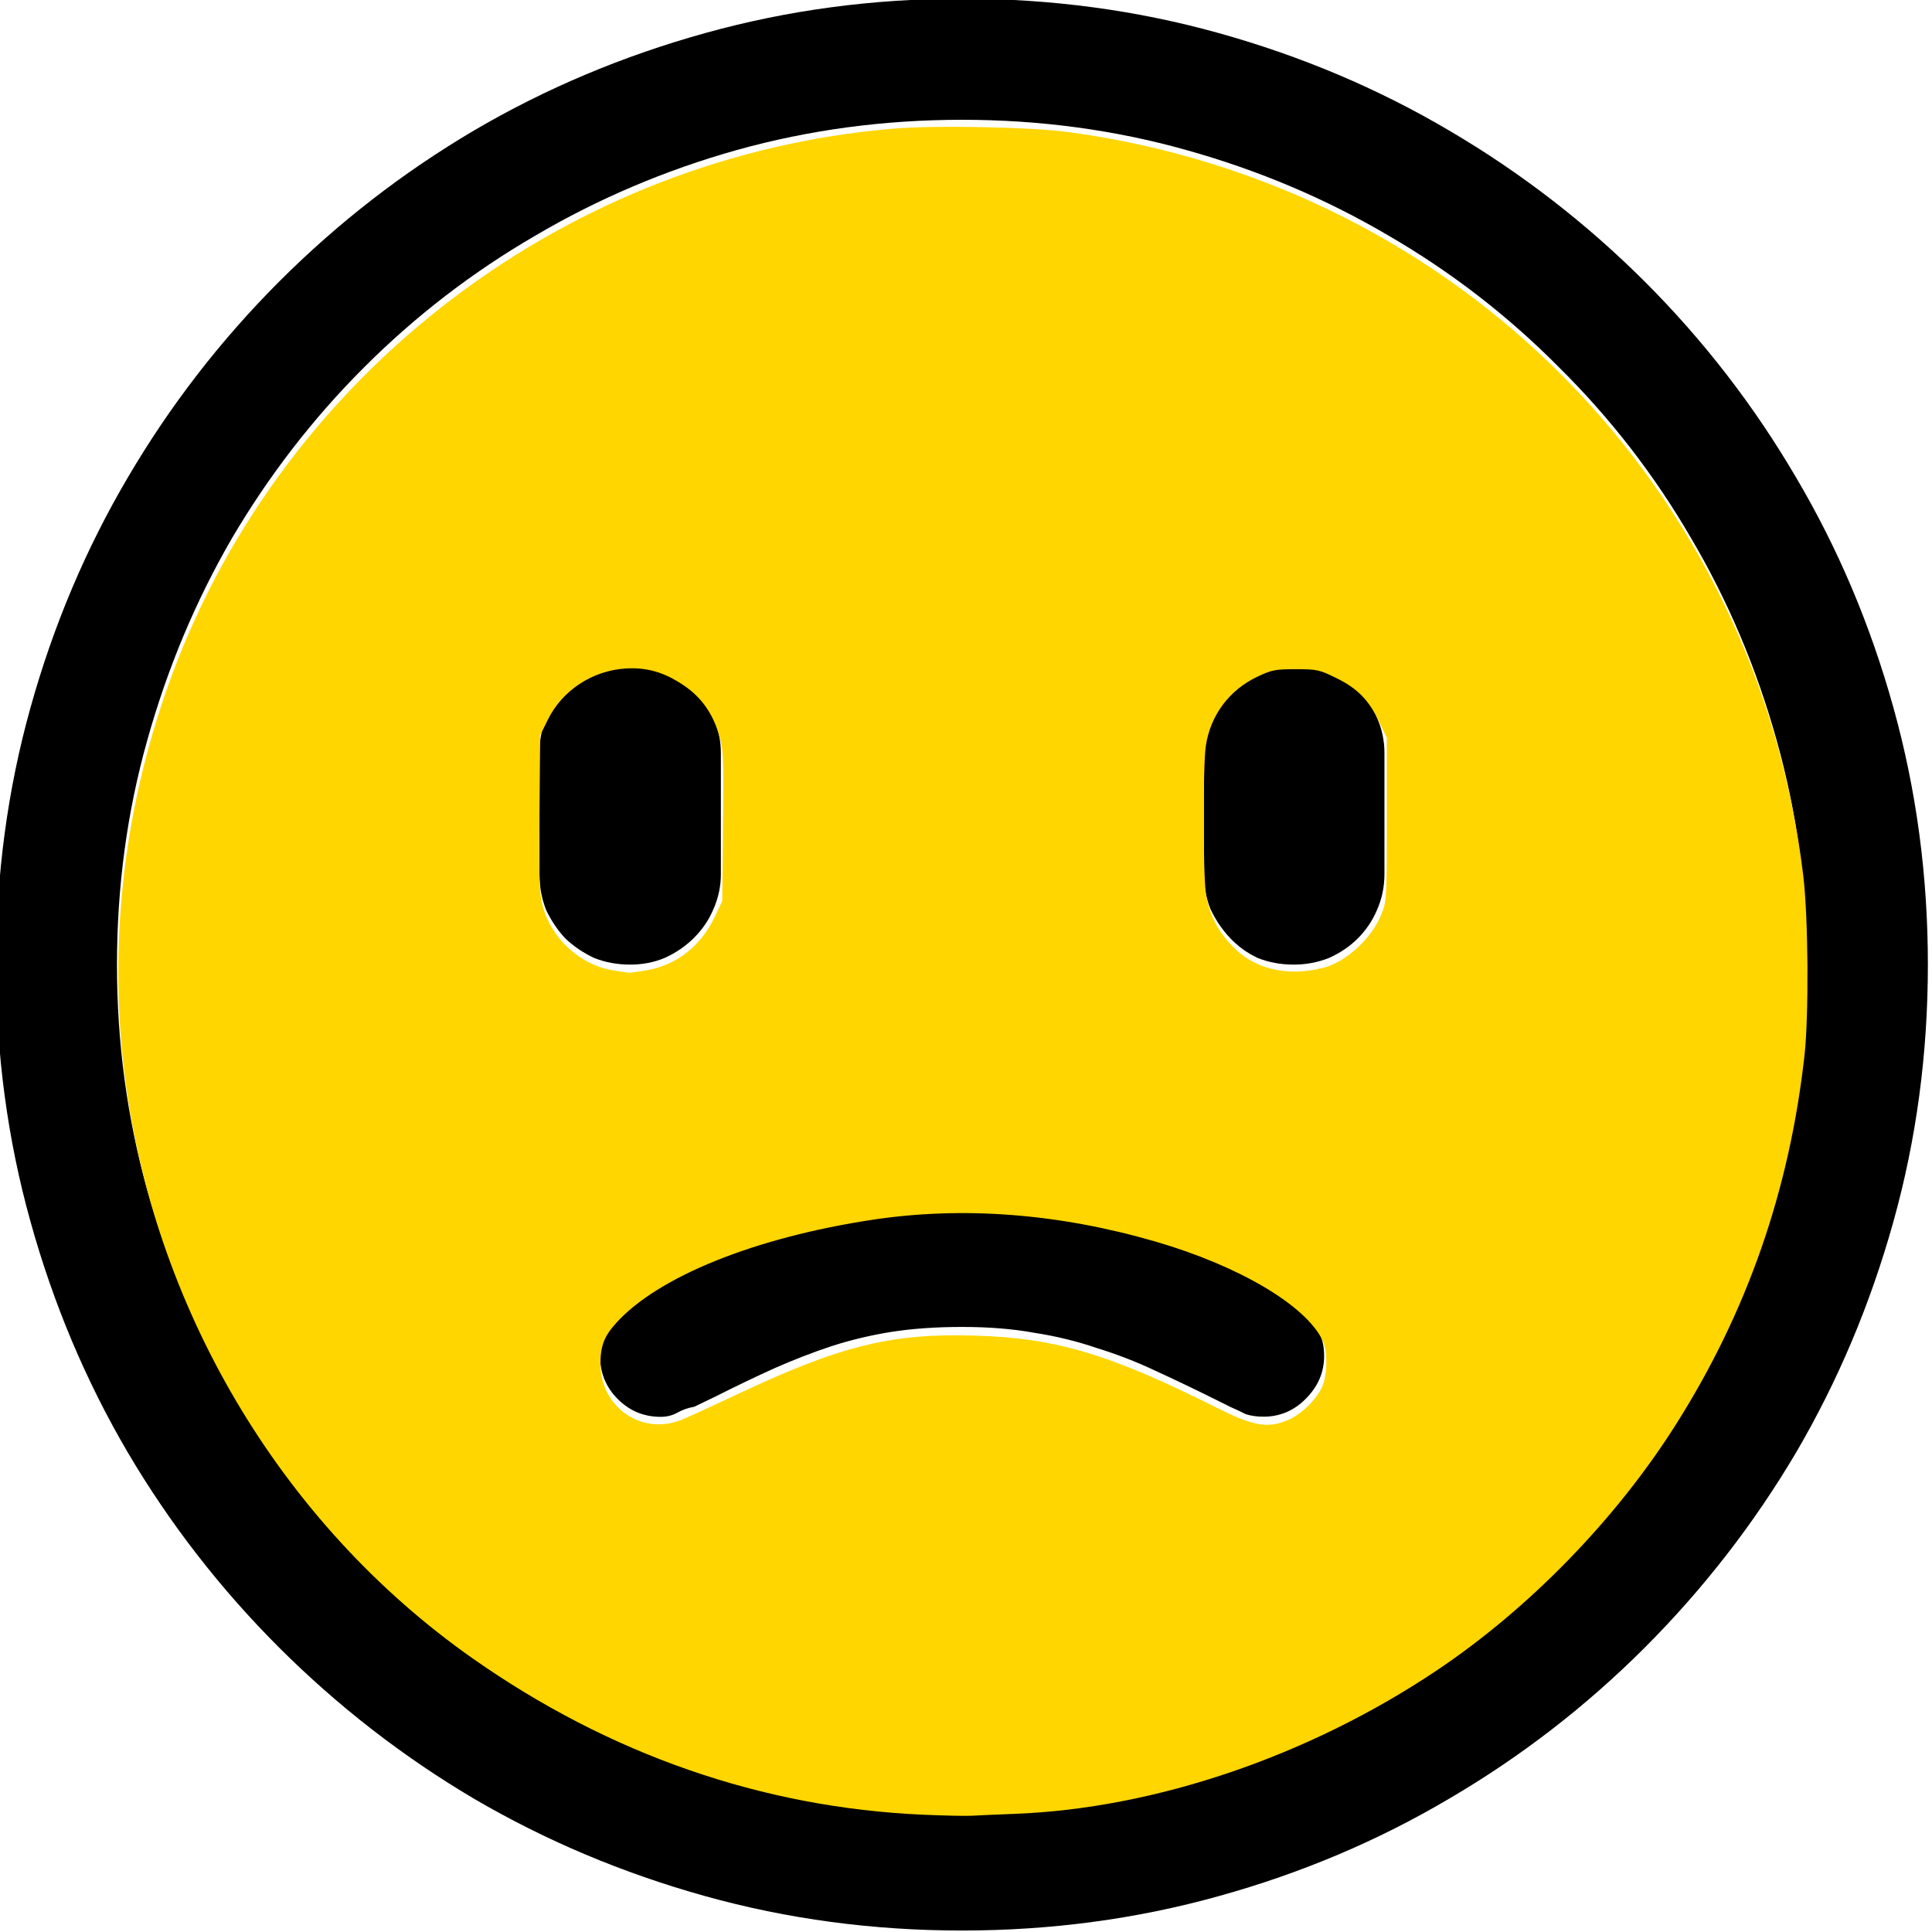 <?xml version="1.0" encoding="UTF-8" standalone="no"?>
<!-- Created with Inkscape (http://www.inkscape.org/) -->

<svg
   width="100mm"
   height="100mm"
   viewBox="0 0 100 100"
   version="1.1"
   id="svg44264"
   inkscape:version="1.1.2 (b8e25be833, 2022-02-05)"
   sodipodi:docname="sad.svg"
   xmlns:inkscape="http://www.inkscape.org/namespaces/inkscape"
   xmlns:sodipodi="http://sodipodi.sourceforge.net/DTD/sodipodi-0.dtd"
   xmlns="http://www.w3.org/2000/svg"
   xmlns:svg="http://www.w3.org/2000/svg">
  <sodipodi:namedview
     id="namedview44266"
     pagecolor="#ffffff"
     bordercolor="#666666"
     borderopacity="1.0"
     inkscape:pageshadow="2"
     inkscape:pageopacity="0.0"
     inkscape:pagecheckerboard="0"
     inkscape:document-units="mm"
     showgrid="false"
     inkscape:zoom="0.77771465"
     inkscape:cx="770.84828"
     inkscape:cy="717.48681"
     inkscape:window-width="3840"
     inkscape:window-height="2066"
     inkscape:window-x="-11"
     inkscape:window-y="-11"
     inkscape:window-maximized="1"
     inkscape:current-layer="layer1" />
  <defs
     id="defs44261" />
  <g
     inkscape:label="Ebene 1"
     inkscape:groupmode="layer"
     id="layer1"
     transform="translate(98.99,41.495)">
    <g
       id="g44247"
       transform="translate(422.491,151.584)">
      <g
         aria-label="🙁"
         id="text40949"
         style="font-size:10.583px;line-height:1.25;stroke-width:0.265"
         transform="matrix(8.414,0,0,8.414,3805.373,1166.126)">
        <path
           d="m -508.327,-161.549 q 0.822,0 1.581,0.212 0.76,0.212 1.416,0.599 0.661,0.388 1.204,0.93 0.543,0.543 0.93,1.204 0.388,0.656 0.599,1.416 0.212,0.76 0.212,1.581 0,0.822 -0.212,1.581 -0.212,0.76 -0.599,1.421 -0.388,0.656 -0.93,1.199 -0.543,0.543 -1.204,0.93 -0.656,0.388 -1.416,0.599 -0.76,0.212 -1.581,0.212 -0.822,0 -1.581,-0.212 -0.76,-0.212 -1.421,-0.599 -0.656,-0.388 -1.199,-0.93 -0.543,-0.543 -0.93,-1.199 -0.388,-0.661 -0.599,-1.421 -0.212,-0.76 -0.212,-1.581 0,-0.822 0.212,-1.581 0.212,-0.76 0.599,-1.416 0.388,-0.661 0.93,-1.204 0.543,-0.543 1.199,-0.93 0.661,-0.388 1.421,-0.599 0.76,-0.212 1.581,-0.212 z m 0,11.141 q 0.718,0 1.38,-0.186 0.667,-0.186 1.245,-0.527 0.579,-0.336 1.049,-0.806 0.475,-0.475 0.811,-1.054 0.341,-0.579 0.527,-1.24 0.186,-0.667 0.186,-1.385 0,-0.718 -0.186,-1.38 -0.186,-0.667 -0.527,-1.245 -0.336,-0.579 -0.811,-1.049 -0.47,-0.475 -1.049,-0.811 -0.579,-0.341 -1.245,-0.527 -0.661,-0.186 -1.38,-0.186 -0.718,0 -1.385,0.186 -0.661,0.186 -1.24,0.527 -0.579,0.336 -1.054,0.811 -0.47,0.47 -0.811,1.049 -0.336,0.579 -0.522,1.245 -0.186,0.661 -0.186,1.38 0,0.718 0.186,1.385 0.186,0.661 0.522,1.24 0.341,0.579 0.811,1.054 0.475,0.47 1.054,0.806 0.579,0.341 1.24,0.527 0.667,0.186 1.385,0.186 z m -2.227,-2.791 q 0,-0.103 0.046,-0.171 0.046,-0.067 0.119,-0.134 0.176,-0.155 0.434,-0.269 0.258,-0.119 0.543,-0.191 0.284,-0.077 0.568,-0.114 0.289,-0.041 0.517,-0.041 0.227,0 0.512,0.041 0.289,0.036 0.574,0.114 0.284,0.072 0.543,0.191 0.258,0.114 0.434,0.269 0.072,0.067 0.119,0.134 0.046,0.067 0.046,0.171 0,0.15 -0.114,0.264 -0.109,0.109 -0.258,0.109 -0.062,0 -0.109,-0.015 -0.041,-0.021 -0.098,-0.046 l -0.072,-0.036 q -0.207,-0.103 -0.388,-0.186 -0.176,-0.083 -0.362,-0.14 -0.181,-0.062 -0.382,-0.093 -0.196,-0.036 -0.444,-0.036 -0.243,0 -0.439,0.031 -0.191,0.031 -0.367,0.088 -0.171,0.057 -0.346,0.134 -0.171,0.077 -0.367,0.176 l -0.129,0.062 q -0.057,0.01 -0.103,0.036 -0.046,0.026 -0.103,0.026 -0.155,0 -0.264,-0.109 -0.109,-0.109 -0.109,-0.264 z m 0.744,-2.966 q 0,0.114 -0.046,0.217 -0.041,0.098 -0.119,0.176 -0.077,0.077 -0.181,0.124 -0.098,0.041 -0.212,0.041 -0.119,0 -0.222,-0.041 -0.098,-0.046 -0.176,-0.119 -0.072,-0.077 -0.119,-0.176 -0.041,-0.103 -0.041,-0.222 v -0.744 q 0,-0.114 0.041,-0.217 0.046,-0.103 0.124,-0.176 0.077,-0.072 0.176,-0.114 0.103,-0.046 0.217,-0.046 0.114,0 0.212,0.046 0.103,0.041 0.181,0.119 0.077,0.072 0.119,0.176 0.046,0.098 0.046,0.212 z m 3.524,-1.297 q 0.114,0 0.212,0.046 0.103,0.041 0.181,0.114 0.077,0.072 0.119,0.176 0.046,0.103 0.046,0.217 v 0.744 q 0,0.119 -0.046,0.222 -0.041,0.098 -0.119,0.176 -0.072,0.072 -0.176,0.119 -0.103,0.041 -0.217,0.041 -0.119,0 -0.222,-0.041 -0.098,-0.046 -0.171,-0.124 -0.072,-0.077 -0.119,-0.176 -0.041,-0.103 -0.041,-0.217 v -0.744 q 0,-0.114 0.041,-0.212 0.046,-0.103 0.119,-0.176 0.077,-0.077 0.176,-0.119 0.103,-0.046 0.217,-0.046 z"
           id="path42537" />
      </g>
      <path
         style="font-variation-settings:normal;opacity:1;vector-effect:none;fill:#ffd600;fill-opacity:1;stroke:none;stroke-width:0.033;stroke-linecap:butt;stroke-linejoin:miter;stroke-miterlimit:4;stroke-dasharray:none;stroke-dashoffset:0;stroke-opacity:1;-inkscape-stroke:none;stop-color:#000000;stop-opacity:1"
         d="m -338.571,780.101 c -31.447,-1.384 -61.28,-11.741 -88.074,-30.576 -37.512,-26.369 -62.699,-68.97 -68.054,-115.109 -3.018,-26.005 0.232,-52.399 9.516,-77.269 22.085,-59.161 77.481,-101.032 140.722,-106.364 8.384,-0.707 27.008,-0.33 34.528,0.699 76,10.399 134.204,69.429 143.254,145.289 0.979,8.202 1.099,27.265 0.223,35.104 -2.949,26.359 -11.225,50.083 -25.137,72.056 -11.732,18.53 -28.635,35.895 -46.745,48.026 -24.976,16.73 -55.051,26.941 -82.396,27.976 -3.459,0.131 -7.224,0.295 -8.367,0.365 -1.143,0.07 -5.404,-0.019 -9.469,-0.198 z m -47.199,-77.14 c 1.317,-0.534 6.033,-2.691 10.478,-4.794 20.453,-9.674 30.414,-12.149 46.883,-11.648 15.794,0.481 26.186,3.584 47.114,14.066 7.278,3.646 10.036,4.121 14.003,2.415 2.901,-1.248 6.14,-4.649 6.926,-7.274 0.776,-2.589 0.681,-6.388 -0.205,-8.256 -3.238,-6.823 -16.276,-14.548 -32.564,-19.293 -18.912,-5.509 -37.655,-6.959 -55.367,-4.281 -22.936,3.468 -41.858,11.094 -50.064,20.177 -2.337,2.587 -3.054,4.458 -3.054,7.974 0,8.49 8.087,14.058 15.85,10.914 z m -7.089,-87.744 c 6.008,-0.975 10.81,-4.696 13.566,-10.511 l 1.462,-3.085 0.145,-14.716 c 0.136,-13.766 0.084,-14.918 -0.805,-17.843 -1.259,-4.146 -3.448,-7.211 -6.774,-9.487 -3.811,-2.608 -7.284,-3.621 -11.487,-3.351 -6.468,0.415 -12.332,4.285 -15.144,9.994 l -1.501,3.048 -0.144,15.131 c -0.12,12.65 -0.024,15.606 0.59,18.025 1.662,6.551 7.438,11.825 14.007,12.788 1.45,0.213 2.741,0.41 2.868,0.439 0.127,0.029 1.575,-0.165 3.218,-0.432 z m 132.349,-0.512 c 4.449,-1.102 9.498,-5.721 11.399,-10.43 1.049,-2.598 1.072,-2.991 1.072,-18.59 v -15.935 l -1.45,-3.059 c -2.037,-4.298 -4.275,-6.586 -8.433,-8.619 -3.303,-1.615 -3.774,-1.717 -7.9,-1.717 -3.974,0 -4.681,0.139 -7.494,1.471 -5.528,2.619 -9.206,7.583 -10.076,13.601 -0.565,3.912 -0.545,24.746 0.028,28.709 0.554,3.832 2.164,7.121 4.937,10.086 4.391,4.694 10.694,6.272 17.917,4.483 z"
         id="path42595"
         transform="matrix(0.265,0,0,0.265,-383.972,-305.876)" />
    </g>
  </g>
</svg>
